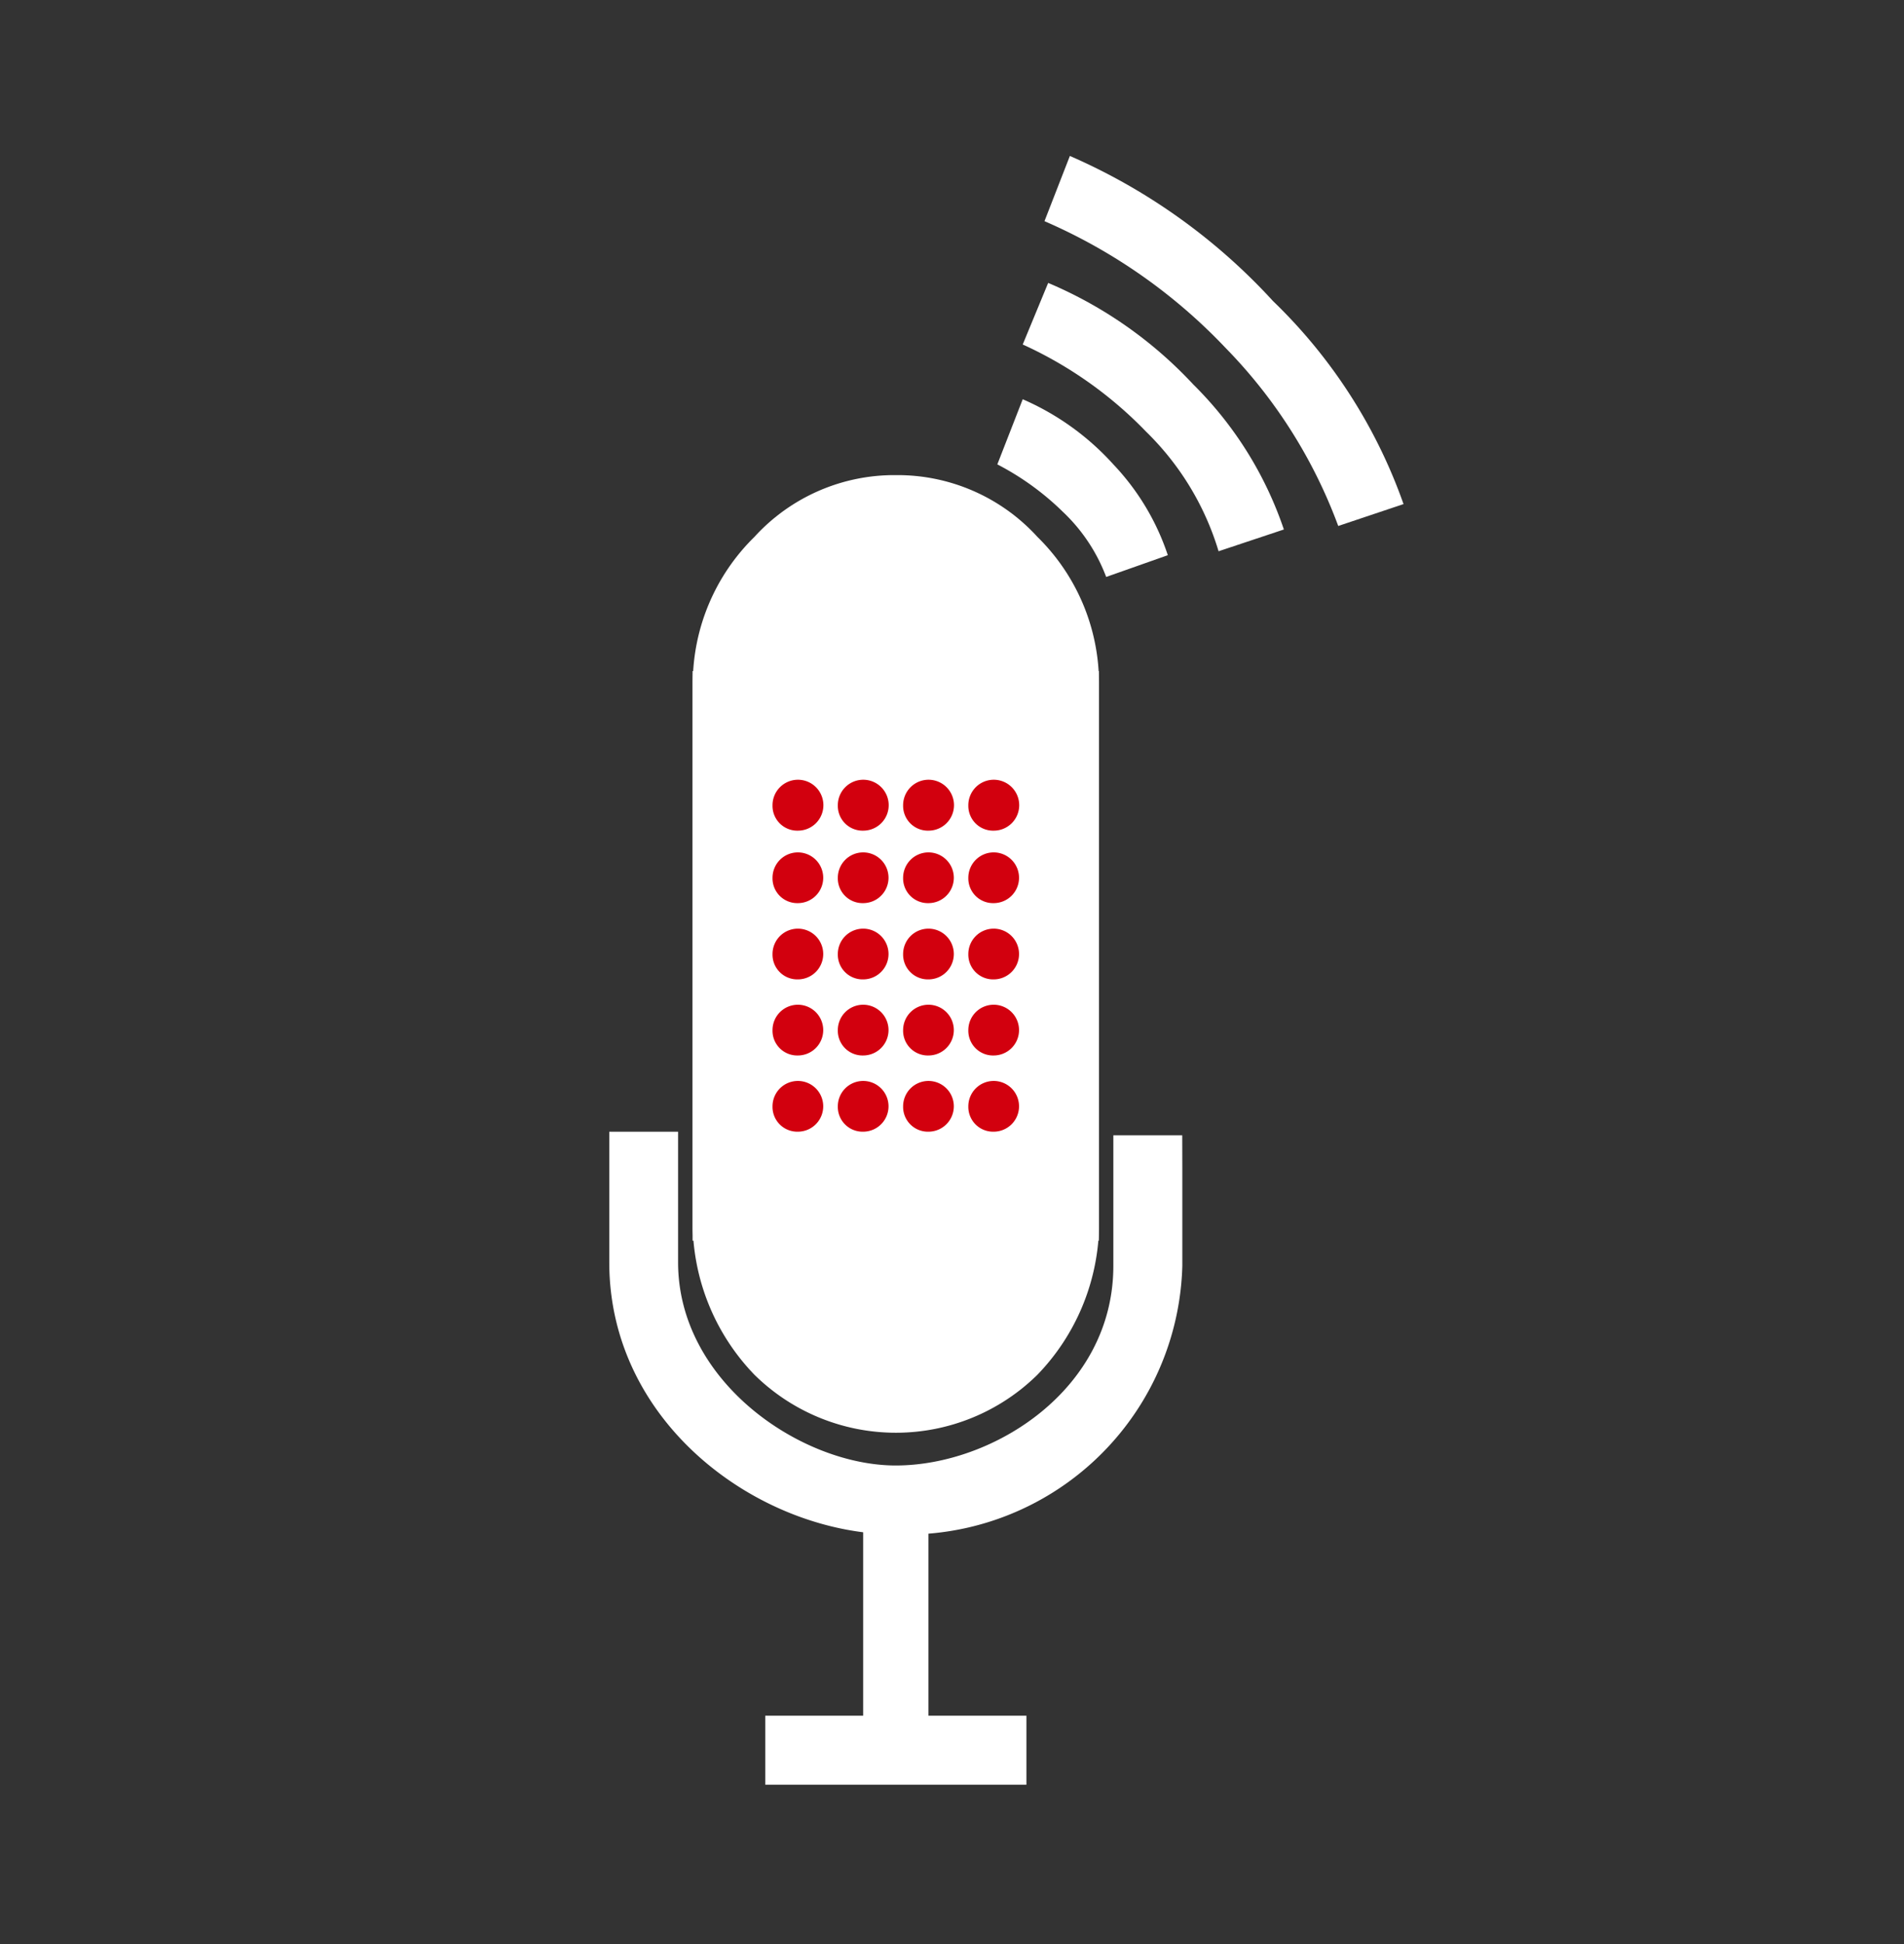 <svg xmlns="http://www.w3.org/2000/svg" xmlns:xlink="http://www.w3.org/1999/xlink" width="44.379" height="45.308" viewBox="0 0 44.379 45.308"><rect x="0" y="0" width="44.379" height="45.308" fill="#333333" stroke="none"/><defs><style>.a{fill:none;}.b{clip-path:url(#a);}.c,.d{fill:#fff;}.d,.e{fill-rule:evenodd;}.e{fill:#d2000e;}</style><clipPath id="a"><rect class="a" width="44.379" height="45.308"/></clipPath></defs><g class="b"><path class="c" d="M148.053,250.985v2.283a6.435,6.435,0,0,1-6.678,6.255c-3.128,0-6.679-2.536-6.679-6.34V250.14H136.3v3.043c0,2.79,2.874,4.735,5.073,4.735,2.282,0,5.072-1.777,5.072-4.651v-3.043h1.606Z" transform="translate(-120.495 -223.767)"/><rect class="c" width="1.522" height="6.255" transform="translate(20.119 34.574)"/><rect class="c" width="6.087" height="1.608" transform="translate(17.837 39.982)"/><path class="d" d="M165.046,117.86h0a3.95,3.95,0,0,1,3.888,3.972v12.849a3.889,3.889,0,1,1-7.777,0V121.832a3.95,3.95,0,0,1,3.889-3.972" transform="translate(-144.166 -105.434)"/><path class="c" d="M157.868,105.016h0a4.409,4.409,0,0,1,3.3,1.439,4.785,4.785,0,0,1,1.436,3.381V122.6a5.117,5.117,0,0,1-1.436,3.381,4.7,4.7,0,0,1-6.595,0,5.118,5.118,0,0,1-1.437-3.381V109.836a4.786,4.786,0,0,1,1.437-3.381,4.41,4.41,0,0,1,3.3-1.439" transform="translate(-136.988 -93.944)"/><path class="c" d="M221.08,88.2a6.13,6.13,0,0,1,2.114,1.52,5.656,5.656,0,0,1,1.268,2.114l-1.437.507a4.042,4.042,0,0,0-1.015-1.523,6.329,6.329,0,0,0-1.522-1.1Z" transform="translate(-197.242 -78.896)"/><path class="c" d="M226.689,62.535A9.842,9.842,0,0,1,230.07,64.9a8.648,8.648,0,0,1,2.113,3.381l-1.522.507A6.51,6.51,0,0,0,228.97,66a9.392,9.392,0,0,0-2.874-2.03Z" transform="translate(-202.258 -55.942)"/><path class="c" d="M231.507,34.47a13.99,13.99,0,0,1,4.734,3.381,12.21,12.21,0,0,1,3.043,4.732l-1.522.51a11.734,11.734,0,0,0-2.621-4.144,12.846,12.846,0,0,0-4.226-2.959Z" transform="translate(-206.57 -30.836)"/><path class="c" d="M171.508,120.263h0a3.071,3.071,0,0,0-2.2.929,3.265,3.265,0,0,0-.929,2.283v12.764a3.128,3.128,0,0,0,6.255,0V123.475a3.266,3.266,0,0,0-.93-2.283,3.073,3.073,0,0,0-2.2-.929" transform="translate(-150.627 -107.583)"/><rect class="c" width="7.777" height="11.666" transform="translate(16.991 16.399)"/><path class="c" d="M153.98,148.327H162.6V161.6h-9.468V148.327Zm7.017,1.6h-6.255V159.99H161Z" transform="translate(-136.989 -132.688)"/><path class="e" d="M171.375,173.542a.593.593,0,1,0-.591-.591.577.577,0,0,0,.591.591" transform="translate(-152.778 -154.185)"/><path class="e" d="M171.375,189.588a.591.591,0,1,0-.591-.591.577.577,0,0,0,.591.591" transform="translate(-152.778 -168.542)"/><path class="e" d="M171.375,206.437a.591.591,0,1,0-.591-.591.577.577,0,0,0,.591.591" transform="translate(-152.778 -183.614)"/><path class="e" d="M171.375,223.259a.591.591,0,1,0-.591-.591.576.576,0,0,0,.591.591" transform="translate(-152.778 -198.663)"/><path class="e" d="M171.375,240.107a.591.591,0,1,0-.591-.591.577.577,0,0,0,.591.591" transform="translate(-152.778 -213.735)"/><path class="e" d="M185.807,173.542a.593.593,0,1,0-.591-.591.577.577,0,0,0,.591.591" transform="translate(-165.688 -154.185)"/><path class="e" d="M185.807,189.588a.591.591,0,1,0-.591-.591.577.577,0,0,0,.591.591" transform="translate(-165.688 -168.542)"/><path class="e" d="M185.807,206.437a.591.591,0,1,0-.591-.591.577.577,0,0,0,.591.591" transform="translate(-165.688 -183.614)"/><path class="e" d="M185.807,223.259a.591.591,0,1,0-.591-.591.576.576,0,0,0,.591.591" transform="translate(-165.688 -198.663)"/><path class="e" d="M185.807,240.107a.591.591,0,1,0-.591-.591.577.577,0,0,0,.591.591" transform="translate(-165.688 -213.735)"/><path class="e" d="M200.24,173.542a.593.593,0,1,0-.591-.591.577.577,0,0,0,.591.591" transform="translate(-178.599 -154.185)"/><path class="e" d="M200.24,189.588a.591.591,0,1,0-.591-.591.577.577,0,0,0,.591.591" transform="translate(-178.599 -168.542)"/><path class="e" d="M200.24,206.437a.591.591,0,1,0-.591-.591.577.577,0,0,0,.591.591" transform="translate(-178.599 -183.614)"/><path class="e" d="M200.24,223.259a.591.591,0,1,0-.591-.591.576.576,0,0,0,.591.591" transform="translate(-178.599 -198.663)"/><path class="e" d="M200.24,240.107a.591.591,0,1,0-.591-.591.577.577,0,0,0,.591.591" transform="translate(-178.599 -213.735)"/><path class="e" d="M214.66,173.542a.593.593,0,1,0-.593-.591.577.577,0,0,0,.593.591" transform="translate(-191.497 -154.185)"/><path class="e" d="M214.66,189.588a.591.591,0,1,0-.593-.591.577.577,0,0,0,.593.591" transform="translate(-191.497 -168.542)"/><path class="e" d="M214.66,206.437a.591.591,0,1,0-.593-.591.577.577,0,0,0,.593.591" transform="translate(-191.497 -183.614)"/><path class="e" d="M214.66,223.259a.591.591,0,1,0-.593-.591.576.576,0,0,0,.593.591" transform="translate(-191.497 -198.663)"/><path class="e" d="M214.66,240.107a.591.591,0,1,0-.593-.591.577.577,0,0,0,.593.591" transform="translate(-191.497 -213.735)"/></g></svg>